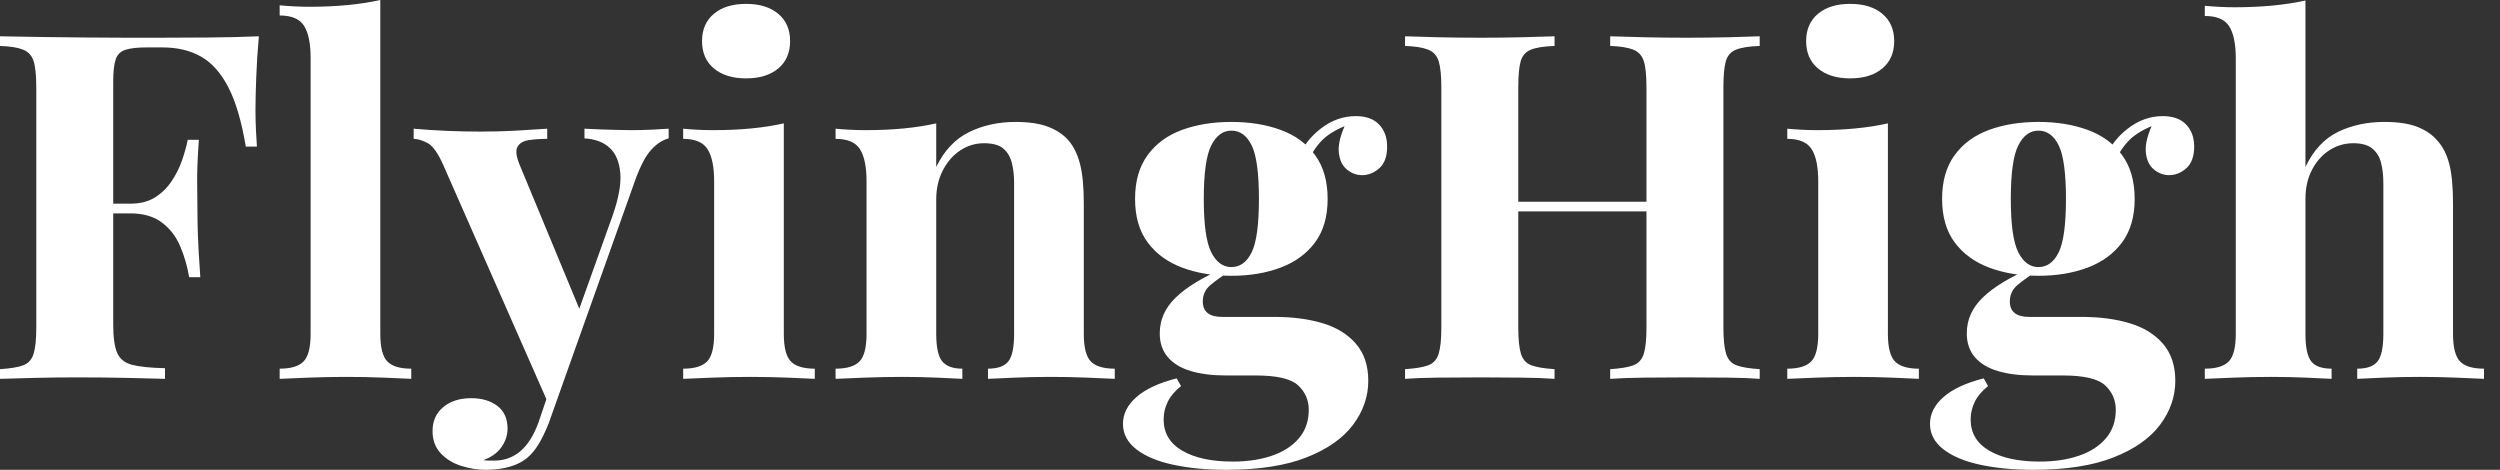<svg baseProfile="full" height="28" version="1.1" viewBox="0 0 149 28" width="149" xmlns="http://www.w3.org/2000/svg" xmlns:ev="http://www.w3.org/2001/xml-events" xmlns:xlink="http://www.w3.org/1999/xlink"><rect x="0" y="0" width="149" height="28" fill="#333333" stroke="none"/><defs /><g><path d="M16.408 2.163Q16.292 3.46 16.249 4.671Q16.206 5.883 16.206 6.546Q16.206 7.18 16.235 7.757Q16.264 8.334 16.292 8.737H15.629Q15.254 6.488 14.591 5.205Q13.928 3.922 12.962 3.374Q11.996 2.826 10.669 2.826H9.718Q8.882 2.826 8.449 2.97Q8.016 3.114 7.872 3.547Q7.728 3.979 7.728 4.873V19.349Q7.728 20.474 7.959 21.022Q8.189 21.57 8.853 21.743Q9.516 21.916 10.814 21.944V22.579Q9.92 22.55 8.507 22.521Q7.094 22.492 5.537 22.492Q4.297 22.492 3.114 22.521Q1.932 22.55 0.98 22.579V22.002Q1.903 21.944 2.365 21.771Q2.826 21.598 2.985 21.079Q3.143 20.56 3.143 19.522V5.219Q3.143 4.152 2.985 3.648Q2.826 3.143 2.35 2.956Q1.874 2.768 0.98 2.739V2.163Q2.163 2.192 3.489 2.206Q4.816 2.22 6.113 2.235Q7.411 2.249 8.536 2.249Q9.66 2.249 10.381 2.249Q11.708 2.249 13.394 2.235Q15.081 2.22 16.408 2.163ZM12.111 12.14Q12.111 12.14 12.111 12.428Q12.111 12.717 12.111 12.717H6.863Q6.863 12.717 6.863 12.428Q6.863 12.14 6.863 12.14ZM12.832 8.334Q12.717 9.977 12.731 10.842Q12.746 11.708 12.746 12.428Q12.746 13.149 12.774 14.014Q12.803 14.88 12.919 16.523H12.255Q12.082 15.514 11.708 14.649Q11.333 13.784 10.612 13.25Q9.891 12.717 8.737 12.717V12.14Q9.602 12.14 10.194 11.78Q10.785 11.419 11.188 10.828Q11.592 10.237 11.823 9.574Q12.054 8.91 12.169 8.334Z M23.646 0.0V19.897Q23.646 21.108 24.064 21.541Q24.482 21.973 25.491 21.973V22.579Q24.943 22.55 23.848 22.507Q22.752 22.463 21.627 22.463Q20.503 22.463 19.364 22.507Q18.225 22.55 17.648 22.579V21.973Q18.657 21.973 19.075 21.541Q19.493 21.108 19.493 19.897V3.46Q19.493 2.163 19.104 1.543Q18.715 0.923 17.648 0.923V0.317Q18.571 0.404 19.436 0.404Q20.618 0.404 21.685 0.303Q22.752 0.202 23.646 0.0Z M40.832 7.67V8.247Q40.284 8.391 39.794 8.925Q39.304 9.458 38.842 10.727L34.777 22.146L33.71 24.165L27.423 9.891Q26.933 8.766 26.457 8.521Q25.981 8.276 25.635 8.276V7.67Q26.587 7.757 27.611 7.8Q28.634 7.843 29.586 7.843Q30.768 7.843 31.749 7.786Q32.729 7.728 33.594 7.67V8.276Q33.018 8.276 32.513 8.348Q32.008 8.42 31.821 8.752Q31.633 9.083 31.979 9.891L35.613 18.657L35.353 18.83L37.487 12.861Q38.035 11.304 37.949 10.309Q37.862 9.314 37.314 8.809Q36.766 8.305 35.815 8.247V7.67Q36.276 7.699 36.766 7.714Q37.256 7.728 37.747 7.743Q38.237 7.757 38.612 7.757Q39.188 7.757 39.823 7.728Q40.457 7.699 40.832 7.67ZM34.777 22.146 33.681 25.232Q33.392 25.953 33.09 26.457Q32.787 26.962 32.412 27.279Q32.008 27.625 31.374 27.813Q30.739 28.0 29.903 28.0Q29.211 28.0 28.476 27.769Q27.74 27.539 27.25 27.02Q26.76 26.501 26.76 25.693Q26.76 24.799 27.394 24.266Q28.029 23.732 29.067 23.732Q30.019 23.732 30.624 24.194Q31.23 24.655 31.23 25.549Q31.23 26.126 30.869 26.645Q30.509 27.164 29.788 27.423Q29.932 27.452 30.134 27.452Q30.336 27.452 30.451 27.452Q31.316 27.452 31.979 26.904Q32.643 26.356 33.075 25.174L34.084 22.204Z M45.446 0.231Q46.657 0.231 47.364 0.822Q48.07 1.413 48.07 2.451Q48.07 3.489 47.364 4.08Q46.657 4.671 45.446 4.671Q44.235 4.671 43.528 4.08Q42.822 3.489 42.822 2.451Q42.822 1.413 43.528 0.822Q44.235 0.231 45.446 0.231ZM47.695 7.353V19.897Q47.695 21.108 48.113 21.541Q48.531 21.973 49.541 21.973V22.579Q49.022 22.55 47.926 22.507Q46.83 22.463 45.705 22.463Q44.581 22.463 43.427 22.507Q42.274 22.55 41.697 22.579V21.973Q42.706 21.973 43.125 21.541Q43.543 21.108 43.543 19.897V10.814Q43.543 9.516 43.153 8.896Q42.764 8.276 41.697 8.276V7.67Q42.62 7.757 43.485 7.757Q44.696 7.757 45.749 7.656Q46.801 7.555 47.695 7.353Z M61.508 7.267Q62.719 7.267 63.483 7.57Q64.247 7.872 64.68 8.391Q65.141 8.939 65.357 9.804Q65.574 10.669 65.574 12.14V19.897Q65.574 21.108 65.992 21.541Q66.41 21.973 67.419 21.973V22.579Q66.871 22.55 65.775 22.507Q64.68 22.463 63.613 22.463Q62.517 22.463 61.464 22.507Q60.412 22.55 59.864 22.579V21.973Q60.729 21.973 61.075 21.541Q61.421 21.108 61.421 19.897V10.929Q61.421 10.208 61.277 9.675Q61.133 9.141 60.758 8.838Q60.383 8.536 59.633 8.536Q58.855 8.536 58.206 8.968Q57.557 9.401 57.168 10.165Q56.779 10.929 56.779 11.881V19.897Q56.779 21.108 57.139 21.541Q57.499 21.973 58.336 21.973V22.579Q57.817 22.55 56.822 22.507Q55.827 22.463 54.76 22.463Q53.664 22.463 52.511 22.507Q51.357 22.55 50.781 22.579V21.973Q51.79 21.973 52.208 21.541Q52.626 21.108 52.626 19.897V10.814Q52.626 9.516 52.237 8.896Q51.848 8.276 50.781 8.276V7.67Q51.703 7.757 52.568 7.757Q53.78 7.757 54.832 7.656Q55.885 7.555 56.779 7.353V9.949Q57.499 8.478 58.739 7.872Q59.979 7.267 61.508 7.267Z M74.08 28.0Q72.292 28.0 70.894 27.697Q69.495 27.394 68.702 26.774Q67.909 26.154 67.909 25.261Q67.909 24.367 68.717 23.66Q69.524 22.954 71.11 22.55L71.37 23.011Q70.822 23.444 70.577 23.949Q70.332 24.453 70.332 25.001Q70.332 26.212 71.442 26.861Q72.552 27.51 74.455 27.51Q75.753 27.51 76.777 27.164Q77.8 26.818 78.391 26.126Q78.982 25.434 78.982 24.424Q78.982 23.559 78.348 22.968Q77.714 22.377 75.811 22.377H74.023Q72.84 22.377 71.961 22.117Q71.081 21.858 70.591 21.296Q70.101 20.733 70.101 19.868Q70.101 18.657 71.053 17.734Q72.004 16.812 73.878 16.004L74.167 16.235Q73.619 16.581 73.143 16.97Q72.667 17.359 72.667 17.965Q72.667 18.888 73.821 18.888H76.964Q78.55 18.888 79.804 19.263Q81.059 19.637 81.794 20.488Q82.529 21.339 82.529 22.694Q82.529 24.107 81.621 25.318Q80.713 26.529 78.838 27.265Q76.964 28.0 74.08 28.0ZM74.369 16.437Q72.725 16.437 71.427 15.946Q70.13 15.456 69.38 14.447Q68.63 13.438 68.63 11.852Q68.63 10.266 69.38 9.242Q70.13 8.218 71.427 7.743Q72.725 7.267 74.369 7.267Q76.012 7.267 77.31 7.743Q78.608 8.218 79.357 9.242Q80.107 10.266 80.107 11.852Q80.107 13.438 79.357 14.447Q78.608 15.456 77.31 15.946Q76.012 16.437 74.369 16.437ZM74.369 15.918Q75.147 15.918 75.58 15.038Q76.012 14.159 76.012 11.852Q76.012 9.545 75.58 8.665Q75.147 7.786 74.369 7.786Q73.619 7.786 73.172 8.665Q72.725 9.545 72.725 11.852Q72.725 14.159 73.172 15.038Q73.619 15.918 74.369 15.918ZM78.867 9.747 78.29 9.545Q78.723 8.42 79.689 7.67Q80.655 6.921 81.78 6.921Q82.702 6.921 83.178 7.425Q83.654 7.93 83.654 8.737Q83.654 9.602 83.193 10.021Q82.731 10.439 82.154 10.439Q81.664 10.439 81.246 10.093Q80.828 9.747 80.77 9.04Q80.713 8.334 81.261 7.209L81.462 7.382Q80.367 7.786 79.819 8.319Q79.271 8.853 78.867 9.747Z M96.947 22.579V22.002Q97.87 21.944 98.332 21.771Q98.793 21.598 98.952 21.079Q99.11 20.56 99.11 19.522V5.219Q99.11 4.152 98.952 3.648Q98.793 3.143 98.317 2.956Q97.841 2.768 96.947 2.739V2.163Q97.726 2.192 98.98 2.22Q100.235 2.249 101.475 2.249Q102.801 2.249 103.969 2.22Q105.137 2.192 105.858 2.163V2.739Q104.935 2.768 104.459 2.956Q103.984 3.143 103.839 3.648Q103.695 4.152 103.695 5.219V19.522Q103.695 20.56 103.854 21.079Q104.012 21.598 104.474 21.771Q104.935 21.944 105.858 22.002V22.579Q105.137 22.521 103.969 22.507Q102.801 22.492 101.475 22.492Q100.235 22.492 98.98 22.507Q97.726 22.521 96.947 22.579ZM84.721 22.579V22.002Q85.644 21.944 86.105 21.771Q86.566 21.598 86.725 21.079Q86.884 20.56 86.884 19.522V5.219Q86.884 4.152 86.725 3.648Q86.566 3.143 86.091 2.956Q85.615 2.768 84.721 2.739V2.163Q85.471 2.192 86.667 2.22Q87.864 2.249 89.277 2.249Q90.488 2.249 91.67 2.22Q92.853 2.192 93.631 2.163V2.739Q92.709 2.768 92.233 2.956Q91.757 3.143 91.613 3.648Q91.469 4.152 91.469 5.219V19.522Q91.469 20.56 91.627 21.079Q91.786 21.598 92.247 21.771Q92.709 21.944 93.631 22.002V22.579Q92.853 22.521 91.67 22.507Q90.488 22.492 89.277 22.492Q87.864 22.492 86.667 22.507Q85.471 22.521 84.721 22.579ZM89.594 12.601V12.025H100.985V12.601Z M111.25 0.231Q112.461 0.231 113.168 0.822Q113.874 1.413 113.874 2.451Q113.874 3.489 113.168 4.08Q112.461 4.671 111.25 4.671Q110.039 4.671 109.333 4.08Q108.626 3.489 108.626 2.451Q108.626 1.413 109.333 0.822Q110.039 0.231 111.25 0.231ZM113.499 7.353V19.897Q113.499 21.108 113.918 21.541Q114.336 21.973 115.345 21.973V22.579Q114.826 22.55 113.73 22.507Q112.634 22.463 111.51 22.463Q110.385 22.463 109.232 22.507Q108.078 22.55 107.502 22.579V21.973Q108.511 21.973 108.929 21.541Q109.347 21.108 109.347 19.897V10.814Q109.347 9.516 108.958 8.896Q108.568 8.276 107.502 8.276V7.67Q108.424 7.757 109.289 7.757Q110.501 7.757 111.553 7.656Q112.606 7.555 113.499 7.353Z M122.179 28.0Q120.391 28.0 118.993 27.697Q117.594 27.394 116.801 26.774Q116.008 26.154 116.008 25.261Q116.008 24.367 116.816 23.66Q117.623 22.954 119.209 22.55L119.469 23.011Q118.921 23.444 118.676 23.949Q118.43 24.453 118.43 25.001Q118.43 26.212 119.541 26.861Q120.651 27.51 122.554 27.51Q123.852 27.51 124.875 27.164Q125.899 26.818 126.49 26.126Q127.081 25.434 127.081 24.424Q127.081 23.559 126.447 22.968Q125.813 22.377 123.909 22.377H122.122Q120.939 22.377 120.06 22.117Q119.18 21.858 118.69 21.296Q118.2 20.733 118.2 19.868Q118.2 18.657 119.151 17.734Q120.103 16.812 121.977 16.004L122.266 16.235Q121.718 16.581 121.242 16.97Q120.766 17.359 120.766 17.965Q120.766 18.888 121.92 18.888H125.063Q126.649 18.888 127.903 19.263Q129.158 19.637 129.893 20.488Q130.628 21.339 130.628 22.694Q130.628 24.107 129.72 25.318Q128.812 26.529 126.937 27.265Q125.063 28.0 122.179 28.0ZM122.468 16.437Q120.824 16.437 119.526 15.946Q118.229 15.456 117.479 14.447Q116.729 13.438 116.729 11.852Q116.729 10.266 117.479 9.242Q118.229 8.218 119.526 7.743Q120.824 7.267 122.468 7.267Q124.111 7.267 125.409 7.743Q126.706 8.218 127.456 9.242Q128.206 10.266 128.206 11.852Q128.206 13.438 127.456 14.447Q126.706 15.456 125.409 15.946Q124.111 16.437 122.468 16.437ZM122.468 15.918Q123.246 15.918 123.679 15.038Q124.111 14.159 124.111 11.852Q124.111 9.545 123.679 8.665Q123.246 7.786 122.468 7.786Q121.718 7.786 121.271 8.665Q120.824 9.545 120.824 11.852Q120.824 14.159 121.271 15.038Q121.718 15.918 122.468 15.918ZM126.966 9.747 126.389 9.545Q126.822 8.42 127.788 7.67Q128.754 6.921 129.878 6.921Q130.801 6.921 131.277 7.425Q131.753 7.93 131.753 8.737Q131.753 9.602 131.291 10.021Q130.83 10.439 130.253 10.439Q129.763 10.439 129.345 10.093Q128.927 9.747 128.869 9.04Q128.812 8.334 129.359 7.209L129.561 7.382Q128.465 7.786 127.918 8.319Q127.37 8.853 126.966 9.747Z M138.385 0.029V9.949Q139.106 8.449 140.332 7.858Q141.557 7.267 143.085 7.267Q144.325 7.267 145.075 7.57Q145.825 7.872 146.257 8.391Q146.748 8.939 146.964 9.804Q147.18 10.669 147.18 12.14V19.897Q147.18 21.108 147.598 21.541Q148.016 21.973 149.026 21.973V22.579Q148.478 22.55 147.368 22.507Q146.257 22.463 145.219 22.463Q144.095 22.463 143.042 22.507Q141.99 22.55 141.471 22.579V21.973Q142.336 21.973 142.682 21.541Q143.028 21.108 143.028 19.897V10.929Q143.028 10.208 142.884 9.675Q142.739 9.141 142.35 8.838Q141.961 8.536 141.24 8.536Q140.461 8.536 139.813 8.954Q139.164 9.372 138.774 10.122Q138.385 10.871 138.385 11.852V19.897Q138.385 21.108 138.731 21.541Q139.077 21.973 139.942 21.973V22.579Q139.423 22.55 138.414 22.507Q137.405 22.463 136.367 22.463Q135.242 22.463 134.103 22.507Q132.964 22.55 132.387 22.579V21.973Q133.396 21.973 133.815 21.541Q134.233 21.108 134.233 19.897V3.489Q134.233 2.192 133.843 1.572Q133.454 0.952 132.387 0.952V0.346Q133.31 0.433 134.175 0.433Q135.357 0.433 136.424 0.332Q137.491 0.231 138.385 0.029Z " fill="rgb(255,255,255)" transform="translate(-0.98, 0)" /></g></svg>